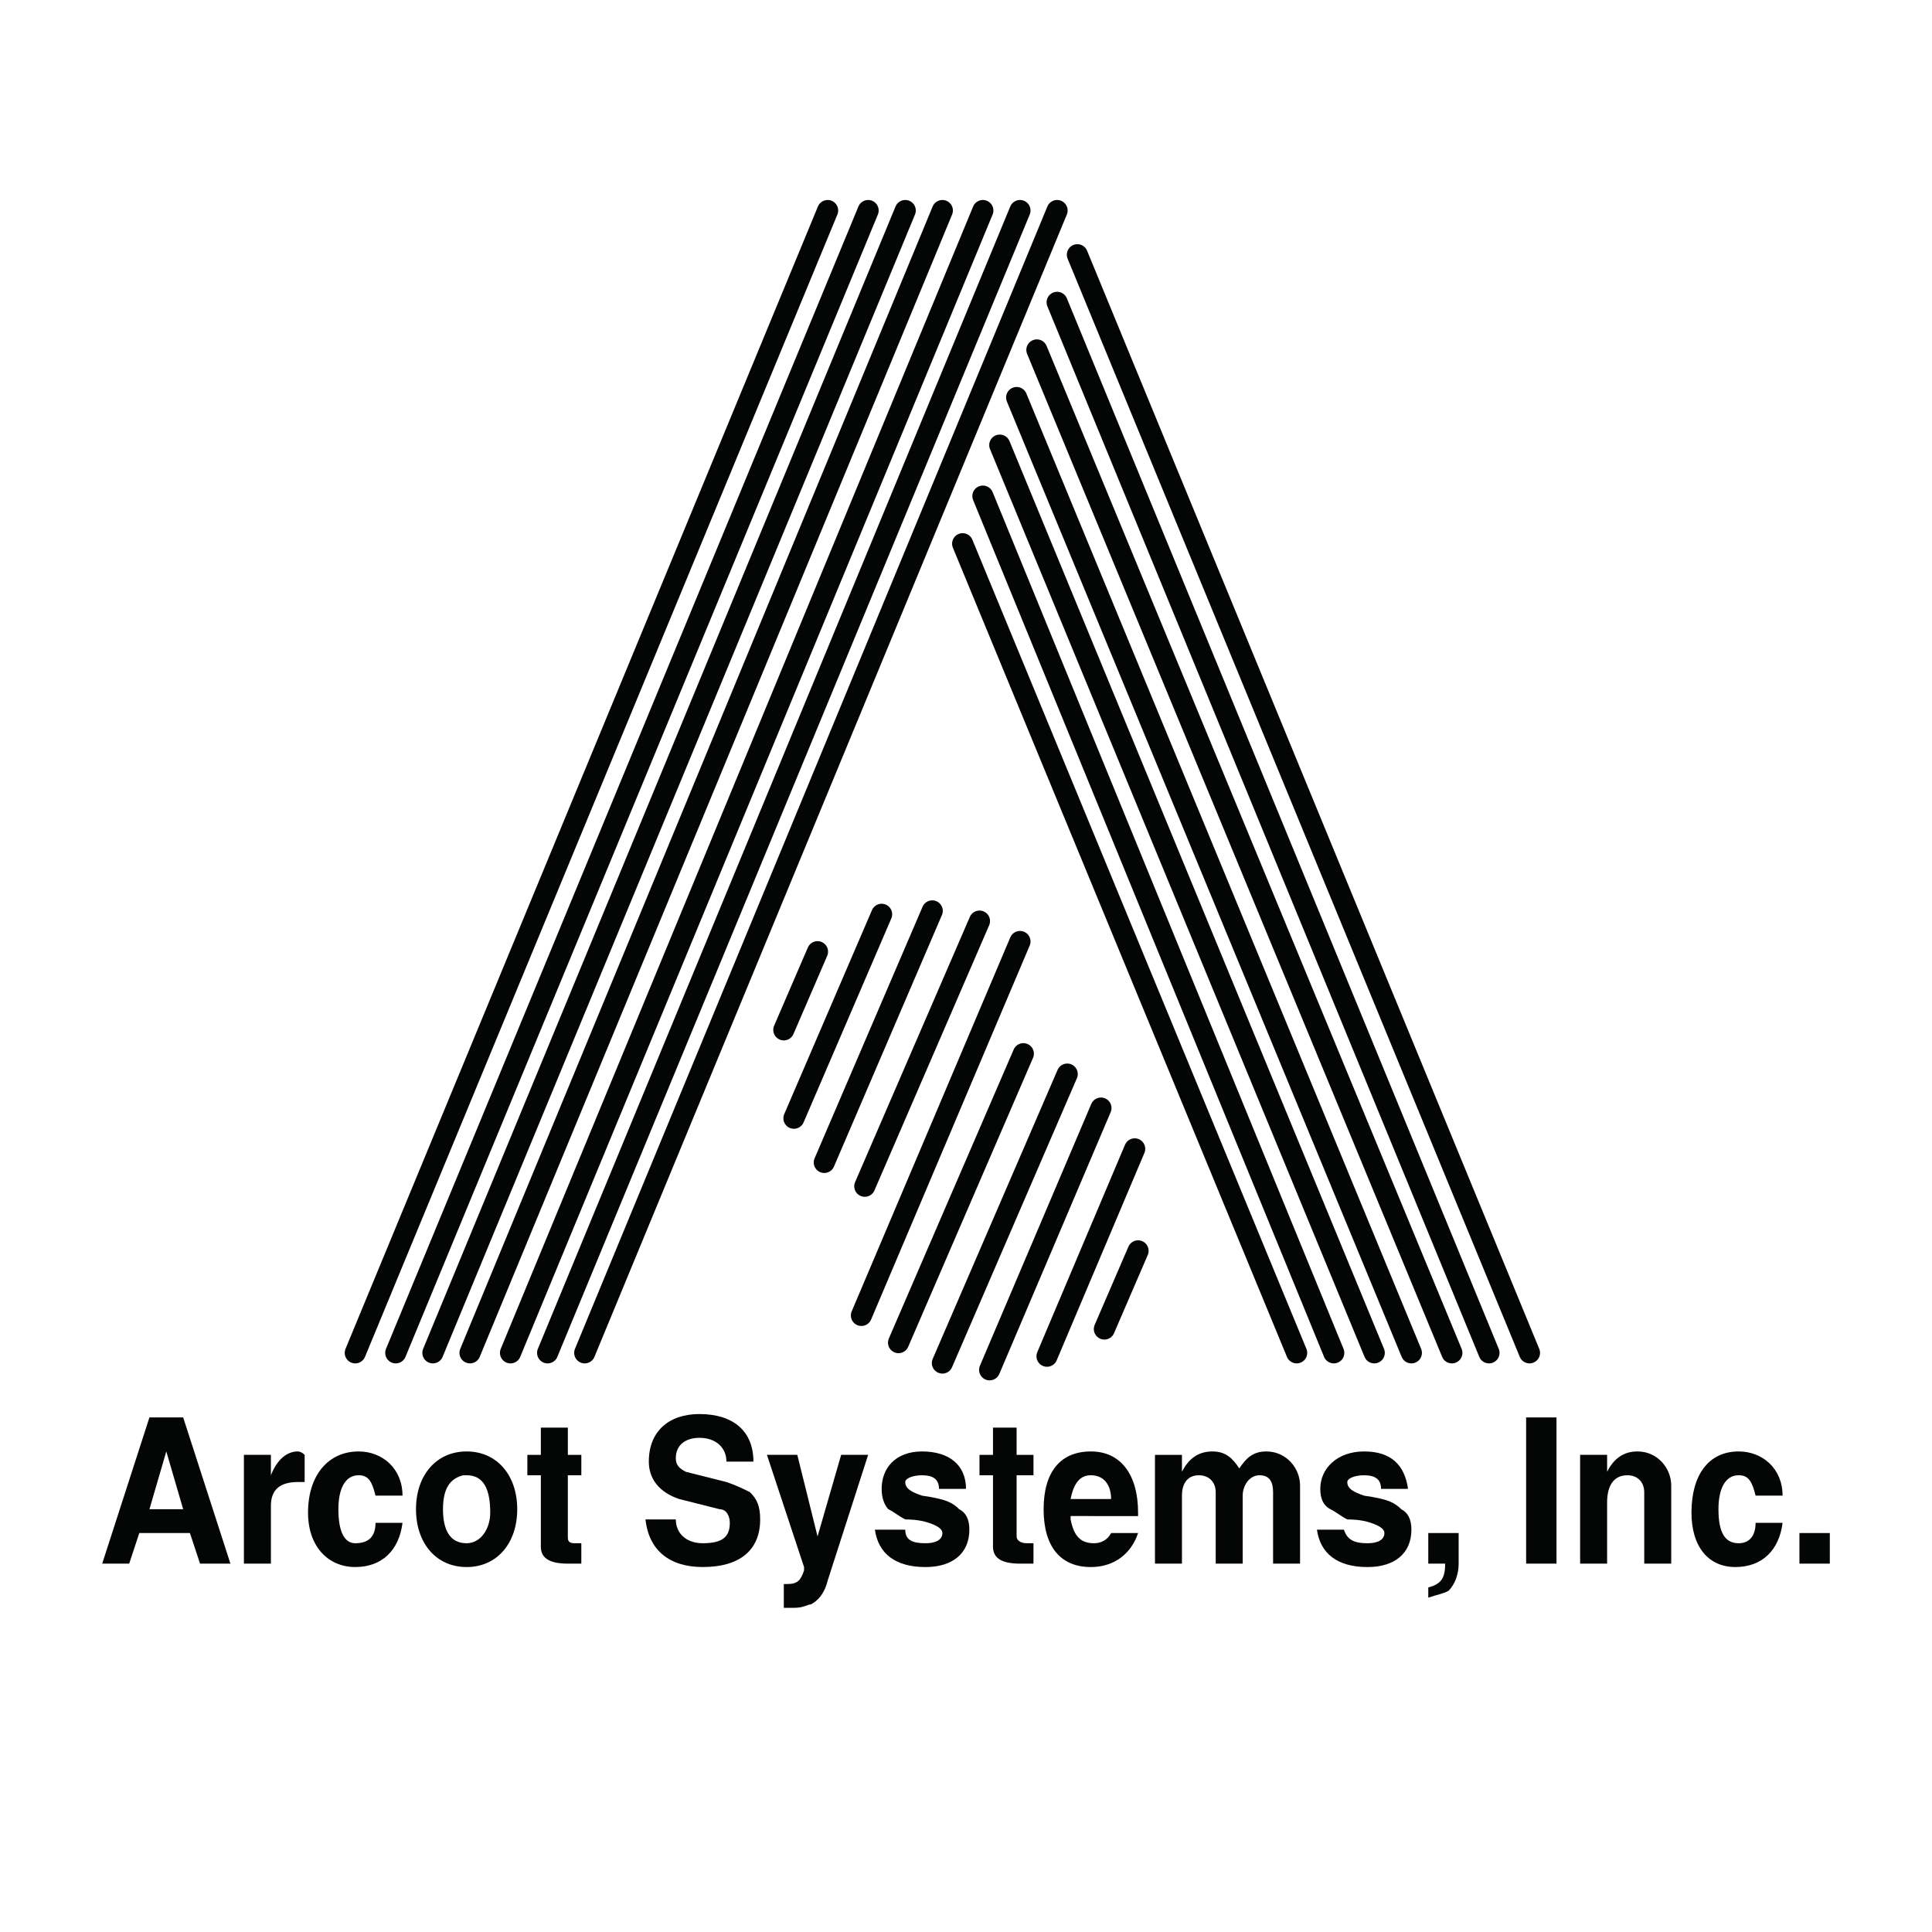 <?xml version="1.0" encoding="utf-8"?>
<!-- Generator: Adobe Illustrator 13.0.0, SVG Export Plug-In . SVG Version: 6.00 Build 14576)  -->
<!DOCTYPE svg PUBLIC "-//W3C//DTD SVG 1.0//EN" "http://www.w3.org/TR/2001/REC-SVG-20010904/DTD/svg10.dtd">
<svg version="1.0" id="Layer_1" xmlns="http://www.w3.org/2000/svg" xmlns:xlink="http://www.w3.org/1999/xlink" x="0px" y="0px"
	 width="192.756px" height="192.756px" viewBox="0 0 192.756 192.756" enable-background="new 0 0 192.756 192.756"
	 xml:space="preserve">
<g>
	<polygon fill-rule="evenodd" clip-rule="evenodd" fill="#FFFFFF" points="0,0 192.756,0 192.756,192.756 0,192.756 0,0 	"/>
	<polygon fill-rule="evenodd" clip-rule="evenodd" fill="#040606" points="93.011,90.878 82.238,115.979 93.011,90.878 	"/>
	
		<line fill="none" stroke="#040606" stroke-width="2.101" stroke-linecap="round" stroke-miterlimit="2.613" x1="93.011" y1="90.878" x2="82.238" y2="115.979"/>
	<polygon fill-rule="evenodd" clip-rule="evenodd" fill="#040606" points="87.962,91.217 79.209,111.568 87.962,91.217 	"/>
	
		<line fill="none" stroke="#040606" stroke-width="2.101" stroke-linecap="round" stroke-miterlimit="2.613" x1="87.962" y1="91.217" x2="79.209" y2="111.568"/>
	<polygon fill-rule="evenodd" clip-rule="evenodd" fill="#040606" points="102.101,105.125 89.645,133.957 102.101,105.125 	"/>
	
		<line fill="none" stroke="#040606" stroke-width="2.101" stroke-linecap="round" stroke-miterlimit="2.613" x1="102.101" y1="105.125" x2="89.645" y2="133.957"/>
	<polygon fill-rule="evenodd" clip-rule="evenodd" fill="#040606" points="101.765,93.931 85.942,131.242 101.765,93.931 	"/>
	
		<line fill="none" stroke="#040606" stroke-width="2.101" stroke-linecap="round" stroke-miterlimit="2.613" x1="101.765" y1="93.931" x2="85.942" y2="131.242"/>
	<polygon fill-rule="evenodd" clip-rule="evenodd" fill="#040606" points="97.725,91.896 86.278,118.354 97.725,91.896 	"/>
	
		<line fill="none" stroke="#040606" stroke-width="2.101" stroke-linecap="round" stroke-miterlimit="2.613" x1="97.725" y1="91.896" x2="86.278" y2="118.354"/>
	<polygon fill-rule="evenodd" clip-rule="evenodd" fill="#040606" points="106.478,107.16 94.021,135.992 106.478,107.16 	"/>
	
		<line fill="none" stroke="#040606" stroke-width="2.101" stroke-linecap="round" stroke-miterlimit="2.613" x1="106.478" y1="107.16" x2="94.021" y2="135.992"/>
	<polygon fill-rule="evenodd" clip-rule="evenodd" fill="#040606" points="81.565,94.948 78.199,102.75 81.565,94.948 	"/>
	
		<line fill="none" stroke="#040606" stroke-width="2.101" stroke-linecap="round" stroke-miterlimit="2.613" x1="81.565" y1="94.948" x2="78.199" y2="102.75"/>
	<polygon fill-rule="evenodd" clip-rule="evenodd" fill="#040606" points="113.21,114.621 104.458,135.312 113.21,114.621 	"/>
	
		<line fill="none" stroke="#040606" stroke-width="2.101" stroke-linecap="round" stroke-miterlimit="2.613" x1="113.21" y1="114.621" x2="104.458" y2="135.312"/>
	<polygon fill-rule="evenodd" clip-rule="evenodd" fill="#040606" points="113.547,124.797 110.181,132.6 113.547,124.797 	"/>
	
		<line fill="none" stroke="#040606" stroke-width="2.101" stroke-linecap="round" stroke-miterlimit="2.613" x1="113.547" y1="124.797" x2="110.181" y2="132.6"/>
	<polygon fill-rule="evenodd" clip-rule="evenodd" fill="#040606" points="109.844,110.551 98.734,136.67 109.844,110.551 	"/>
	
		<line fill="none" stroke="#040606" stroke-width="2.101" stroke-linecap="round" stroke-miterlimit="2.613" x1="109.844" y1="110.551" x2="98.734" y2="136.67"/>
	<polygon fill-rule="evenodd" clip-rule="evenodd" fill="#040606" points="82.575,21.003 35.444,134.975 82.575,21.003 	"/>
	
		<line fill="none" stroke="#040606" stroke-width="2.101" stroke-linecap="round" stroke-miterlimit="2.613" x1="82.575" y1="21.003" x2="35.444" y2="134.975"/>
	<polygon fill-rule="evenodd" clip-rule="evenodd" fill="#040606" points="86.615,21.003 39.484,134.975 86.615,21.003 	"/>
	
		<line fill="none" stroke="#040606" stroke-width="2.101" stroke-linecap="round" stroke-miterlimit="2.613" x1="86.615" y1="21.003" x2="39.484" y2="134.975"/>
	<polygon fill-rule="evenodd" clip-rule="evenodd" fill="#040606" points="90.318,21.003 43.188,134.975 90.318,21.003 	"/>
	
		<line fill="none" stroke="#040606" stroke-width="2.101" stroke-linecap="round" stroke-miterlimit="2.613" x1="90.318" y1="21.003" x2="43.188" y2="134.975"/>
	<polygon fill-rule="evenodd" clip-rule="evenodd" fill="#040606" points="94.021,21.003 46.891,134.975 94.021,21.003 	"/>
	
		<line fill="none" stroke="#040606" stroke-width="2.101" stroke-linecap="round" stroke-miterlimit="2.613" x1="94.021" y1="21.003" x2="46.891" y2="134.975"/>
	<polygon fill-rule="evenodd" clip-rule="evenodd" fill="#040606" points="98.062,21.003 50.931,134.975 98.062,21.003 	"/>
	
		<line fill="none" stroke="#040606" stroke-width="2.101" stroke-linecap="round" stroke-miterlimit="2.613" x1="98.062" y1="21.003" x2="50.931" y2="134.975"/>
	<polygon fill-rule="evenodd" clip-rule="evenodd" fill="#040606" points="101.765,21.003 54.634,134.975 101.765,21.003 	"/>
	
		<line fill="none" stroke="#040606" stroke-width="2.101" stroke-linecap="round" stroke-miterlimit="2.613" x1="101.765" y1="21.003" x2="54.634" y2="134.975"/>
	<polygon fill-rule="evenodd" clip-rule="evenodd" fill="#040606" points="105.468,21.003 58.336,134.975 105.468,21.003 	"/>
	
		<line fill="none" stroke="#040606" stroke-width="2.101" stroke-linecap="round" stroke-miterlimit="2.613" x1="105.468" y1="21.003" x2="58.336" y2="134.975"/>
	<polygon fill-rule="evenodd" clip-rule="evenodd" fill="#040606" points="96.041,54.245 129.369,134.975 96.041,54.245 	"/>
	
		<line fill="none" stroke="#040606" stroke-width="2.101" stroke-linecap="round" stroke-miterlimit="2.613" x1="96.041" y1="54.245" x2="129.369" y2="134.975"/>
	<polygon fill-rule="evenodd" clip-rule="evenodd" fill="#040606" points="98.062,49.496 133.073,134.975 98.062,49.496 	"/>
	
		<line fill="none" stroke="#040606" stroke-width="2.101" stroke-linecap="round" stroke-miterlimit="2.613" x1="98.062" y1="49.496" x2="133.073" y2="134.975"/>
	<polygon fill-rule="evenodd" clip-rule="evenodd" fill="#040606" points="99.745,44.408 137.112,134.975 99.745,44.408 	"/>
	
		<line fill="none" stroke="#040606" stroke-width="2.101" stroke-linecap="round" stroke-miterlimit="2.613" x1="99.745" y1="44.408" x2="137.112" y2="134.975"/>
	<polygon fill-rule="evenodd" clip-rule="evenodd" fill="#040606" points="101.428,39.659 140.815,134.975 101.428,39.659 	"/>
	
		<line fill="none" stroke="#040606" stroke-width="2.101" stroke-linecap="round" stroke-miterlimit="2.613" x1="101.428" y1="39.659" x2="140.815" y2="134.975"/>
	<polygon fill-rule="evenodd" clip-rule="evenodd" fill="#040606" points="103.447,34.911 144.855,134.975 103.447,34.911 	"/>
	
		<line fill="none" stroke="#040606" stroke-width="2.101" stroke-linecap="round" stroke-miterlimit="2.613" x1="103.447" y1="34.911" x2="144.855" y2="134.975"/>
	<polygon fill-rule="evenodd" clip-rule="evenodd" fill="#040606" points="105.468,30.162 148.559,134.975 105.468,30.162 	"/>
	
		<line fill="none" stroke="#040606" stroke-width="2.101" stroke-linecap="round" stroke-miterlimit="2.613" x1="105.468" y1="30.162" x2="148.559" y2="134.975"/>
	<polygon fill-rule="evenodd" clip-rule="evenodd" fill="#040606" points="152.599,134.975 107.488,25.413 152.599,134.975 	"/>
	
		<line fill="none" stroke="#040606" stroke-width="2.101" stroke-linecap="round" stroke-miterlimit="2.613" x1="152.599" y1="134.975" x2="107.488" y2="25.413"/>
	<path fill-rule="evenodd" clip-rule="evenodd" fill="#040606" d="M14.909,141.418l-4.713,14.586h2.693l1.01-3.053h5.05l1.01,3.053
		h3.03l-4.713-14.586H14.909L14.909,141.418z M16.592,144.811l1.683,5.766h-3.367L16.592,144.811L16.592,144.811z"/>
	<path fill-rule="evenodd" clip-rule="evenodd" fill="#040606" d="M30.395,145.15c-0.337-0.34-0.674-0.34-0.674-0.34
		c-1.01,0-2.02,0.678-2.693,2.375v-2.035h-2.693v10.854h2.693v-5.766c0-1.697,1.01-2.375,2.693-2.375c0,0,0.337,0,0.674,0V145.15
		L30.395,145.15z"/>
	<path fill-rule="evenodd" clip-rule="evenodd" fill="#040606" d="M40.158,149.221c0-2.715-2.02-4.41-4.376-4.41
		c-3.03,0-5.05,2.375-5.05,6.105c0,3.393,2.02,5.428,4.713,5.428c2.693,0,4.376-1.697,4.713-4.41h-2.693
		c0,1.357-0.673,2.035-2.02,2.035c-1.01,0-1.684-1.018-1.684-3.393c0-2.035,0.673-3.391,2.021-3.391c1.01,0,1.347,0.678,1.683,2.035
		H40.158L40.158,149.221z"/>
	<path fill-rule="evenodd" clip-rule="evenodd" fill="#040606" d="M46.554,144.811c-3.03,0-5.05,2.375-5.05,5.766
		c0,3.393,2.02,5.768,5.05,5.768s5.05-2.375,5.05-5.768C51.604,147.186,49.583,144.811,46.554,144.811L46.554,144.811
		L46.554,144.811z M46.217,147.186c0.336,0,0.336,0,0.336,0c1.683,0,2.357,1.355,2.357,3.73c0,1.697-1.01,3.053-2.357,3.053
		c-1.683,0-2.356-1.355-2.356-3.393C44.197,148.541,44.871,147.523,46.217,147.186L46.217,147.186L46.217,147.186z"/>
	<path fill-rule="evenodd" clip-rule="evenodd" fill="#040606" d="M53.96,142.436v2.715h-1.346v2.035h1.346v6.783v0.34
		c0,1.018,0.674,1.695,2.693,1.695c0.337,0,0.673,0,1.346,0v-2.035c-0.336,0-0.336,0-0.673,0c-0.673,0-0.673-0.34-0.673-0.678
		v-6.105H58v-2.035h-1.346v-2.715H53.96L53.96,142.436z"/>
	<path fill-rule="evenodd" clip-rule="evenodd" fill="#040606" d="M75.169,145.828c0-3.053-2.02-4.748-5.386-4.748
		c-3.03,0-5.05,1.695-5.05,4.748c0,1.695,1.01,3.053,3.03,3.73l4.04,1.018c0.673,0,1.01,0.68,1.01,1.357
		c0,1.357-0.674,2.035-2.694,2.035c-1.683,0-2.693-1.018-2.693-2.375h-3.03c0.337,3.053,2.357,4.75,5.723,4.75
		c3.703,0,5.723-1.697,5.723-4.75c0-1.355-0.336-2.035-1.01-2.713c-0.673-0.34-1.347-0.678-2.356-1.018l-4.04-1.018
		c-0.673-0.34-1.01-0.678-1.01-1.357c0-1.355,1.01-2.035,2.357-2.035c1.683,0,2.693,1.018,2.693,2.375H75.169L75.169,145.828z"/>
	<path fill-rule="evenodd" clip-rule="evenodd" fill="#040606" d="M76.516,145.15l3.704,11.193v0.338
		c-0.337,1.02-0.673,1.357-1.683,1.357h-0.337v2.375c0.673,0,0.673,0,1.01,0c1.01,0,1.347-0.34,1.683-0.34
		c0.673-0.34,1.346-1.018,1.683-2.373l4.04-12.551h-2.693l-2.356,8.141l-2.02-8.141H76.516L76.516,145.15z"/>
	<path fill-rule="evenodd" clip-rule="evenodd" fill="#040606" d="M96.378,148.541c0-2.373-1.684-3.73-4.376-3.73
		s-4.04,1.695-4.04,3.73c0,1.018,0.336,1.697,0.673,2.035c0.673,0.34,1.01,0.68,1.683,1.018c0.337,0,1.347,0,2.356,0.34
		c1.01,0.34,1.347,0.68,1.347,1.018c0,0.678-0.673,1.018-1.684,1.018c-1.346,0-2.02-0.34-2.02-1.355h-3.03
		c0.336,2.373,2.02,3.73,5.049,3.73c2.694,0,4.377-1.357,4.377-3.73c0-1.02-0.337-1.697-1.01-2.037
		c-0.673-0.678-1.346-1.018-3.703-1.355c-1.01-0.34-1.683-0.68-1.683-1.357c0-0.34,0.673-0.678,1.683-0.678s1.684,0.338,1.684,1.355
		H96.378L96.378,148.541z"/>
	<path fill-rule="evenodd" clip-rule="evenodd" fill="#040606" d="M99.071,142.436v2.715h-1.347v2.035h1.347v6.783v0.34
		c0,1.018,0.674,1.695,2.693,1.695c0.336,0,0.673,0,1.347,0v-2.035c-0.337,0-0.337,0-0.674,0c-0.673,0-1.01-0.34-1.01-0.678v-6.105
		h1.684v-2.035h-1.684v-2.715H99.071L99.071,142.436z"/>
	<path fill-rule="evenodd" clip-rule="evenodd" fill="#040606" d="M113.547,151.256v-0.34c0-3.73-1.683-6.105-4.713-6.105
		c-3.029,0-4.713,2.035-4.713,5.766c0,3.732,1.684,5.768,4.713,5.768c2.356,0,4.04-1.357,4.713-3.393h-2.693
		c-0.336,0.678-1.01,1.018-1.683,1.018c-1.347,0-2.02-0.678-2.356-2.375v-0.338H113.547L113.547,151.256z M106.814,149.559
		c0.337-1.695,1.01-2.373,2.02-2.373c1.347,0,2.02,1.018,2.02,2.373H106.814L106.814,149.559z"/>
	<path fill-rule="evenodd" clip-rule="evenodd" fill="#040606" d="M123.646,146.506c-0.674-1.018-1.346-1.695-2.693-1.695
		c-1.347,0-2.356,0.678-3.029,2.035v-1.695h-2.693v10.854h2.693v-6.783c0-1.357,0.673-2.035,1.683-2.035
		c1.011,0,1.684,0.678,1.684,1.695v7.123h2.693v-6.783l0,0c0-1.018,0.673-2.035,1.683-2.035c1.011,0,1.348,0.678,1.348,1.695v0.34
		v6.783h2.692v-7.801c0-1.697-1.346-3.393-3.366-3.393C124.993,144.811,124.32,145.488,123.646,146.506L123.646,146.506
		L123.646,146.506z"/>
	<path fill-rule="evenodd" clip-rule="evenodd" fill="#040606" d="M140.479,148.541c-0.337-2.373-1.684-3.73-4.377-3.73
		s-4.377,1.695-4.377,3.73c0,1.018,0.338,1.697,1.011,2.035c0.673,0.34,1.01,0.68,1.684,1.018c0.336,0,1.346,0,2.356,0.34
		c1.01,0.34,1.346,0.68,1.346,1.018c0,0.678-0.673,1.018-1.683,1.018c-1.347,0-2.02-0.34-2.356-1.355h-2.693
		c0.336,2.373,2.02,3.73,5.05,3.73c2.693,0,4.376-1.357,4.376-3.73c0-1.02-0.336-1.697-1.01-2.037
		c-0.673-0.678-1.347-1.018-3.703-1.355c-1.01-0.34-1.683-0.68-1.683-1.357c0-0.34,0.673-0.678,1.683-0.678s1.684,0.338,1.684,1.355
		H140.479L140.479,148.541z"/>
	<path fill-rule="evenodd" clip-rule="evenodd" fill="#040606" d="M142.499,152.951v3.053h1.684c0,1.357-0.337,2.035-1.684,2.375
		v1.018c1.01-0.34,1.347-0.34,2.021-0.68c0.673-0.678,1.01-1.695,1.01-2.713v-3.053H142.499L142.499,152.951z"/>
	<polygon fill-rule="evenodd" clip-rule="evenodd" fill="#040606" points="152.262,141.418 152.262,156.004 155.292,156.004 
		155.292,141.418 152.262,141.418 	"/>
	<path fill-rule="evenodd" clip-rule="evenodd" fill="#040606" d="M166.738,156.004v-7.801c0-1.697-1.347-3.393-3.367-3.393
		c-1.347,0-2.356,0.678-3.029,2.035v-1.695h-2.693v10.854h2.693v-6.105c0-1.695,0.673-2.713,2.02-2.713
		c1.01,0,1.684,0.678,1.684,1.695v7.123H166.738L166.738,156.004z"/>
	<path fill-rule="evenodd" clip-rule="evenodd" fill="#040606" d="M177.848,149.221c0-2.715-2.021-4.41-4.377-4.41
		c-3.029,0-4.713,2.375-4.713,6.105c0,3.393,1.684,5.428,4.376,5.428c2.693,0,4.377-1.697,4.714-4.41h-2.693
		c0,1.357-0.674,2.035-1.684,2.035c-1.347,0-2.02-1.018-2.02-3.393c0-2.035,0.673-3.391,2.02-3.391c1.01,0,1.347,0.678,1.684,2.035
		H177.848L177.848,149.221z"/>
	<polygon fill-rule="evenodd" clip-rule="evenodd" fill="#040606" points="179.53,152.951 179.53,156.004 182.561,156.004 
		182.561,152.951 179.53,152.951 	"/>
</g>
</svg>

